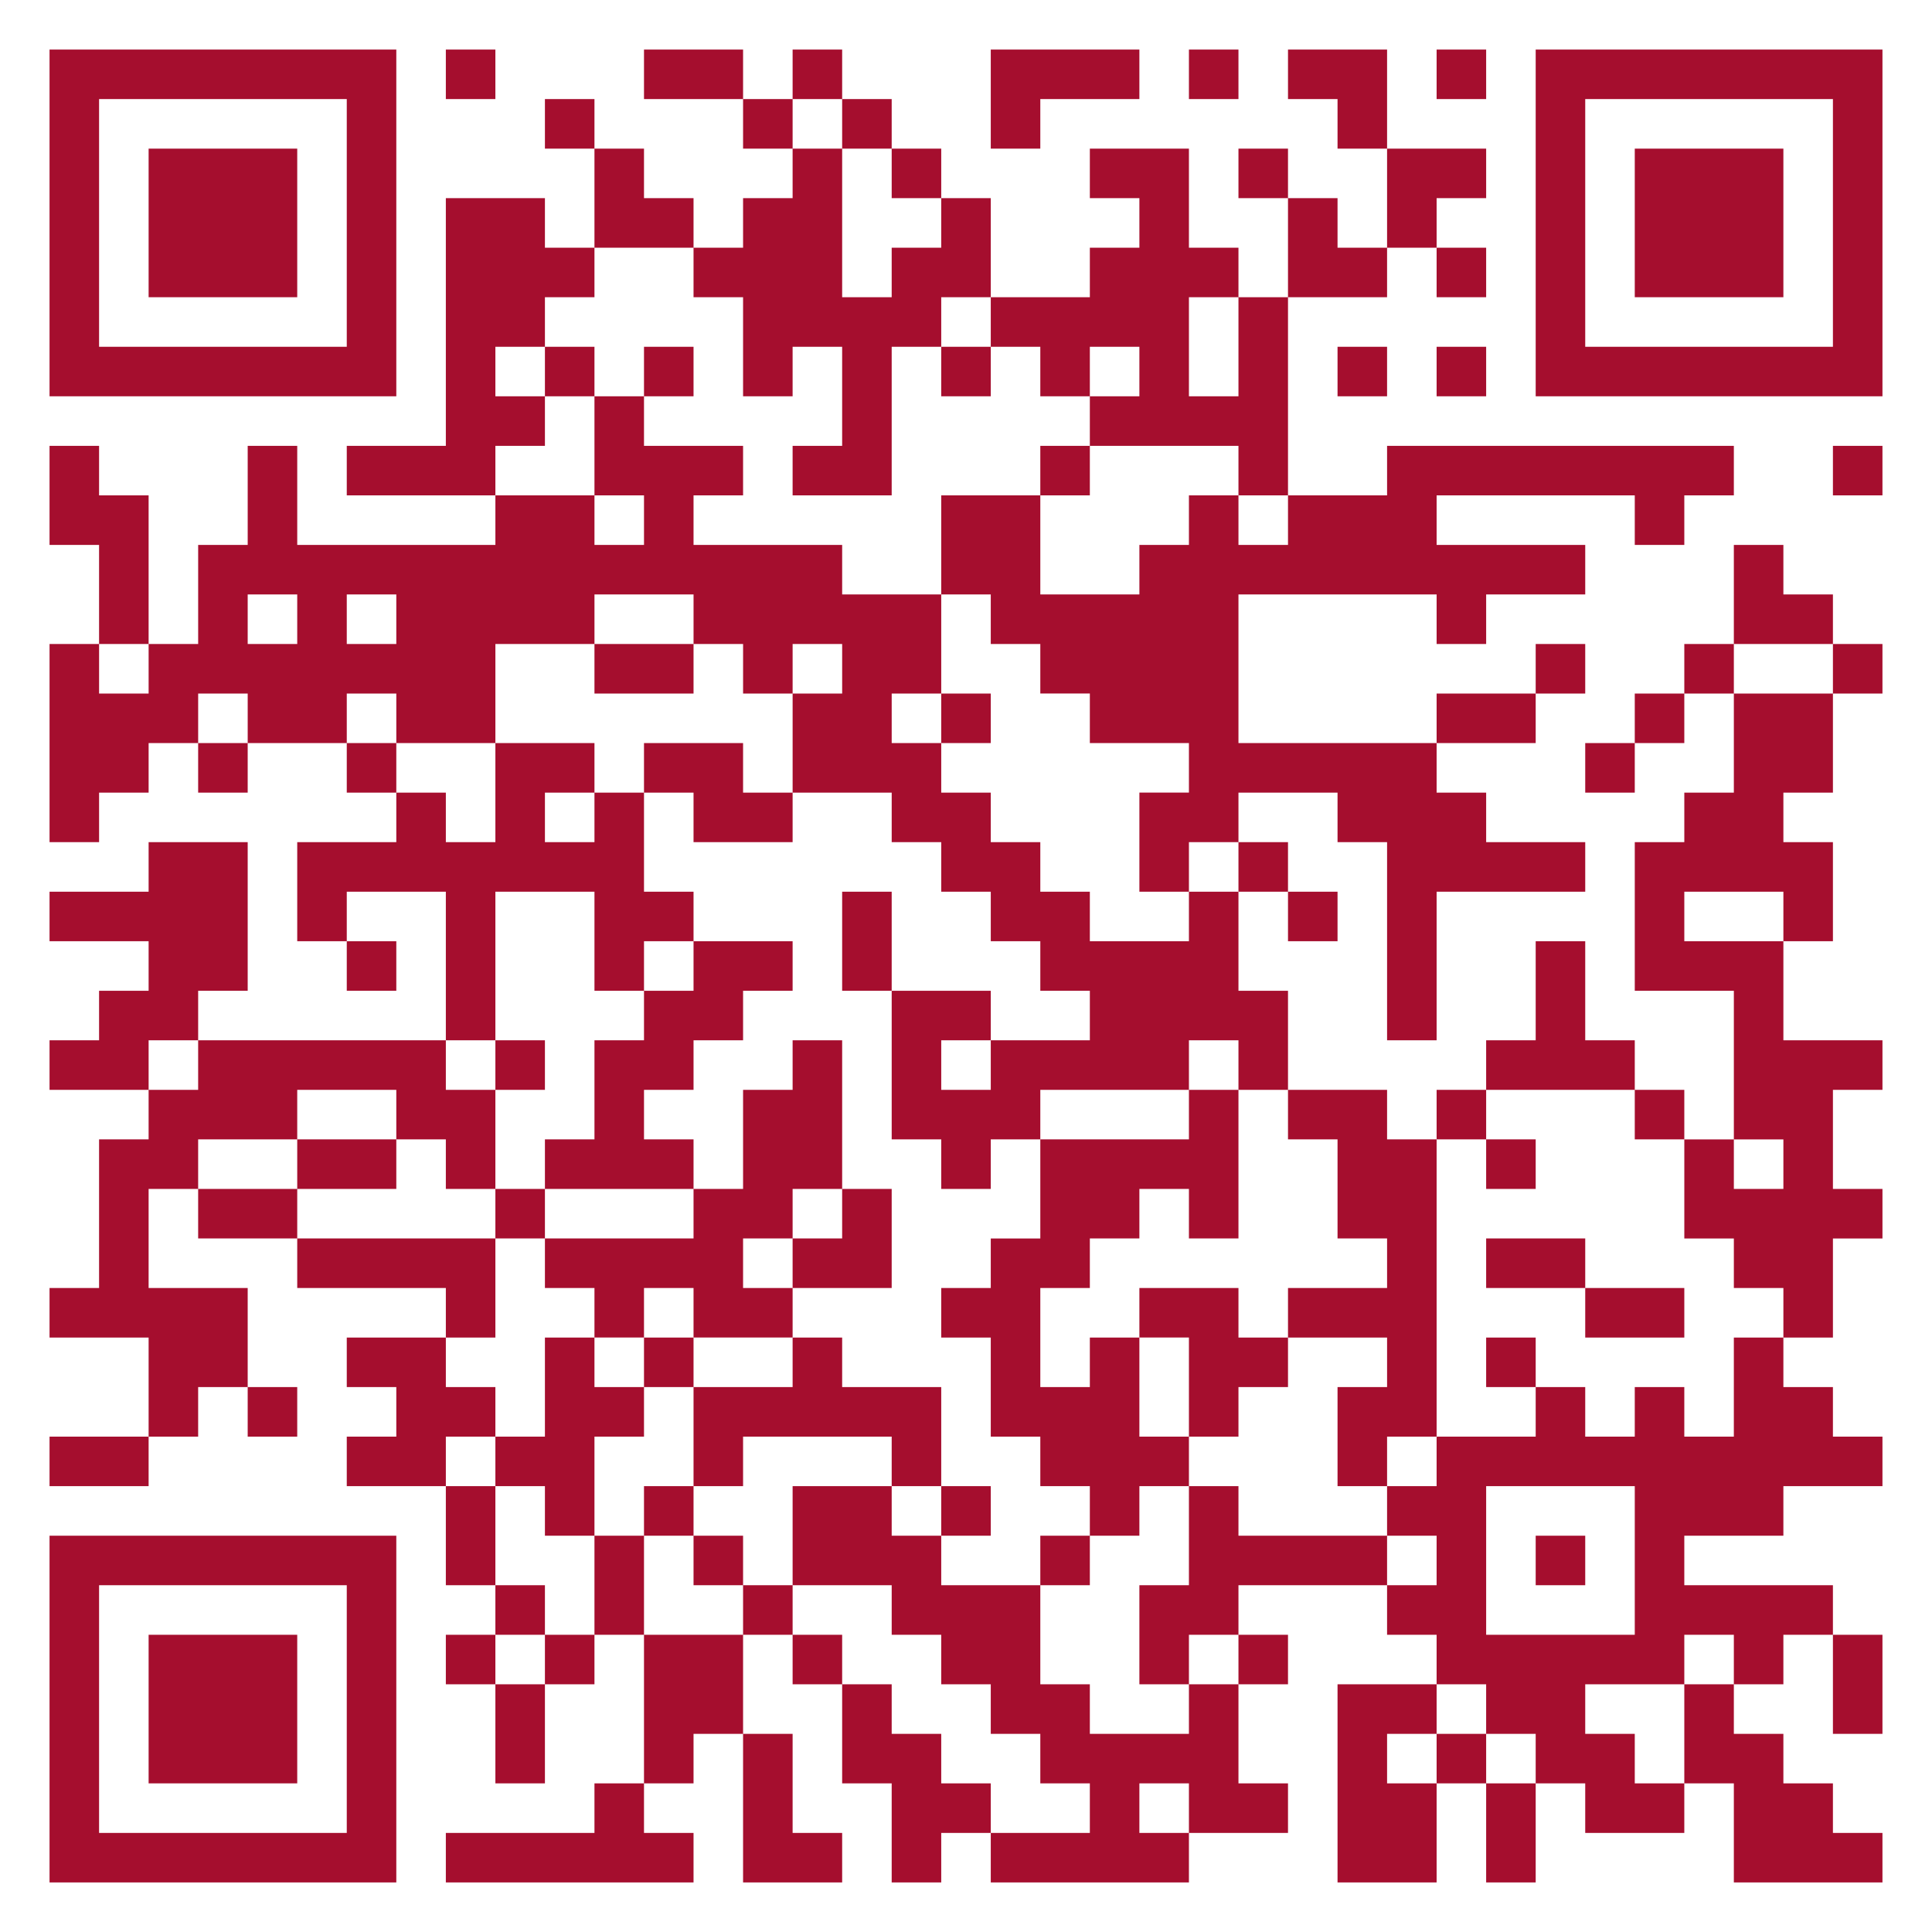 <?xml version="1.0" encoding="UTF-8" standalone="no"?><svg xmlns="http://www.w3.org/2000/svg" xmlns:xlink="http://www.w3.org/1999/xlink" fill="#a50e2e" height="39" viewBox="0 0 39 39" width="39"><path d="M1 1h7v7h-7zM9 1h1v1h-1zM13 1h2v1h-2zM16 1h1v1h-1zM20 1h3v1h-2v1h-1zM24 1h1v1h-1zM26 1h2v2h-1v-1h-1zM29 1h1v1h-1zM31 1h7v7h-7zM2 2v5h5v-5zM11 2h1v1h-1zM15 2h1v1h-1zM17 2h1v1h-1zM32 2v5h5v-5zM3 3h3v3h-3zM12 3h1v1h1v1h-2zM16 3h1v3h1v-1h1v-1h1v2h-1v1h-1v3h-2v-1h1v-2h-1v1h-1v-2h-1v-1h1v-1h1zM18 3h1v1h-1zM22 3h2v2h1v1h-1v2h1v-2h1v4h-1v-1h-3v-1h1v-1h-1v1h-1v-1h-1v-1h2v-1h1v-1h-1zM25 3h1v1h-1zM28 3h2v1h-1v1h-1zM33 3h3v3h-3zM9 4h2v1h1v1h-1v1h-1v1h1v1h-1v1h-3v-1h2zM26 4h1v1h1v1h-2zM29 5h1v1h-1zM11 7h1v1h-1zM13 7h1v1h-1zM19 7h1v1h-1zM27 7h1v1h-1zM29 7h1v1h-1zM12 8h1v1h2v1h-1v1h3v1h2v2h-1v1h1v1h1v1h1v1h1v1h2v-1h1v2h1v2h-1v-1h-1v1h-3v1h-1v1h-1v-1h-1v-3h2v1h-1v1h1v-1h2v-1h-1v-1h-1v-1h-1v-1h-1v-1h-2v-2h1v-1h-1v1h-1v-1h-1v-1h-2v1h-2v2h-2v-1h-1v1h-2v-1h-1v1h-1v1h-1v1h-1v-4h1v1h1v-1h1v-2h1v-2h1v2h4v-1h2v1h1v-1h-1zM1 9h1v1h1v3h-1v-2h-1zM21 9h1v1h-1zM28 9h7v1h-1v1h-1v-1h-4v1h3v1h-2v1h-1v-1h-4v3h4v1h1v1h2v1h-3v3h-1v-4h-1v-1h-2v1h-1v1h-1v-2h1v-1h-2v-1h-1v-1h-1v-1h-1v-2h2v2h2v-1h1v-1h1v1h1v-1h2zM37 9h1v1h-1zM35 11h1v1h1v1h-2zM5 12v1h1v-1zM7 12v1h1v-1zM12 13h2v1h-2zM31 13h1v1h-1zM34 13h1v1h-1zM37 13h1v1h-1zM19 14h1v1h-1zM29 14h2v1h-2zM33 14h1v1h-1zM35 14h2v2h-1v1h1v2h-1v-1h-2v1h2v2h2v1h-1v2h1v1h-1v2h-1v-1h-1v-1h-1v-2h1v1h1v-1h-1v-3h-2v-3h1v-1h1zM4 15h1v1h-1zM7 15h1v1h-1zM10 15h2v1h-1v1h1v-1h1v2h1v1h-1v1h-1v-2h-2v3h-1v-3h-2v1h-1v-2h2v-1h1v1h1zM13 15h2v1h1v1h-2v-1h-1zM32 15h1v1h-1zM3 17h2v3h-1v1h-1v1h-2v-1h1v-1h1v-1h-2v-1h2zM25 17h1v1h-1zM17 18h1v2h-1zM26 18h1v1h-1zM7 19h1v1h-1zM14 19h2v1h-1v1h-1v1h-1v1h1v1h-3v-1h1v-2h1v-1h1zM31 19h1v2h1v1h-3v-1h1zM4 21h5v1h1v2h-1v-1h-1v-1h-2v1h-2v1h-1v2h2v2h-1v1h-1v-2h-2v-1h1v-3h1v-1h1zM10 21h1v1h-1zM16 21h1v3h-1v1h-1v1h1v1h-2v-1h-1v1h-1v-1h-1v-1h3v-1h1v-2h1zM24 22h1v3h-1v-1h-1v1h-1v1h-1v2h1v-1h1v2h1v1h-1v1h-1v-1h-1v-1h-1v-2h-1v-1h1v-1h1v-2h3zM26 22h2v1h1v6h-1v1h-1v-2h1v-1h-2v-1h2v-1h-1v-2h-1zM29 22h1v1h-1zM33 22h1v1h-1zM6 23h2v1h-2zM30 23h1v1h-1zM4 24h2v1h-2zM10 24h1v1h-1zM17 24h1v2h-2v-1h1zM6 25h4v2h-1v-1h-3zM30 25h2v1h-2zM23 26h2v1h1v1h-1v1h-1v-2h-1zM32 26h2v1h-2zM7 27h2v1h1v1h-1v1h-2v-1h1v-1h-1zM11 27h1v1h1v1h-1v2h-1v-1h-1v-1h1zM13 27h1v1h-1zM16 27h1v1h2v2h-1v-1h-3v1h-1v-2h2zM30 27h1v1h-1zM35 27h1v1h1v1h1v1h-2v1h-2v1h3v1h-1v1h-1v-1h-1v1h-2v1h1v1h1v1h-2v-1h-1v-1h-1v-1h-1v-1h-1v-1h1v-1h-1v-1h1v-1h2v-1h1v1h1v-1h1v1h1zM5 28h1v1h-1zM1 29h2v1h-2zM9 30h1v2h-1zM13 30h1v1h-1zM16 30h2v1h1v1h2v2h1v1h2v-1h1v2h1v1h-2v-1h-1v1h1v1h-4v-1h2v-1h-1v-1h-1v-1h-1v-1h-1v-1h-2zM19 30h1v1h-1zM24 30h1v1h3v1h-3v1h-1v1h-1v-2h1zM30 30v3h3v-3zM1 31h7v7h-7zM12 31h1v2h-1zM14 31h1v1h-1zM21 31h1v1h-1zM31 31h1v1h-1zM2 32v5h5v-5zM10 32h1v1h-1zM15 32h1v1h-1zM3 33h3v3h-3zM9 33h1v1h-1zM11 33h1v1h-1zM13 33h2v2h-1v1h-1zM16 33h1v1h-1zM25 33h1v1h-1zM37 33h1v2h-1zM10 34h1v2h-1zM17 34h1v1h1v1h1v1h-1v1h-1v-2h-1zM27 34h2v1h-1v1h1v2h-2zM34 34h1v1h1v1h1v1h1v1h-3v-2h-1zM15 35h1v2h1v1h-2zM29 35h1v1h-1zM12 36h1v1h1v1h-5v-1h3zM30 36h1v2h-1z"/></svg>